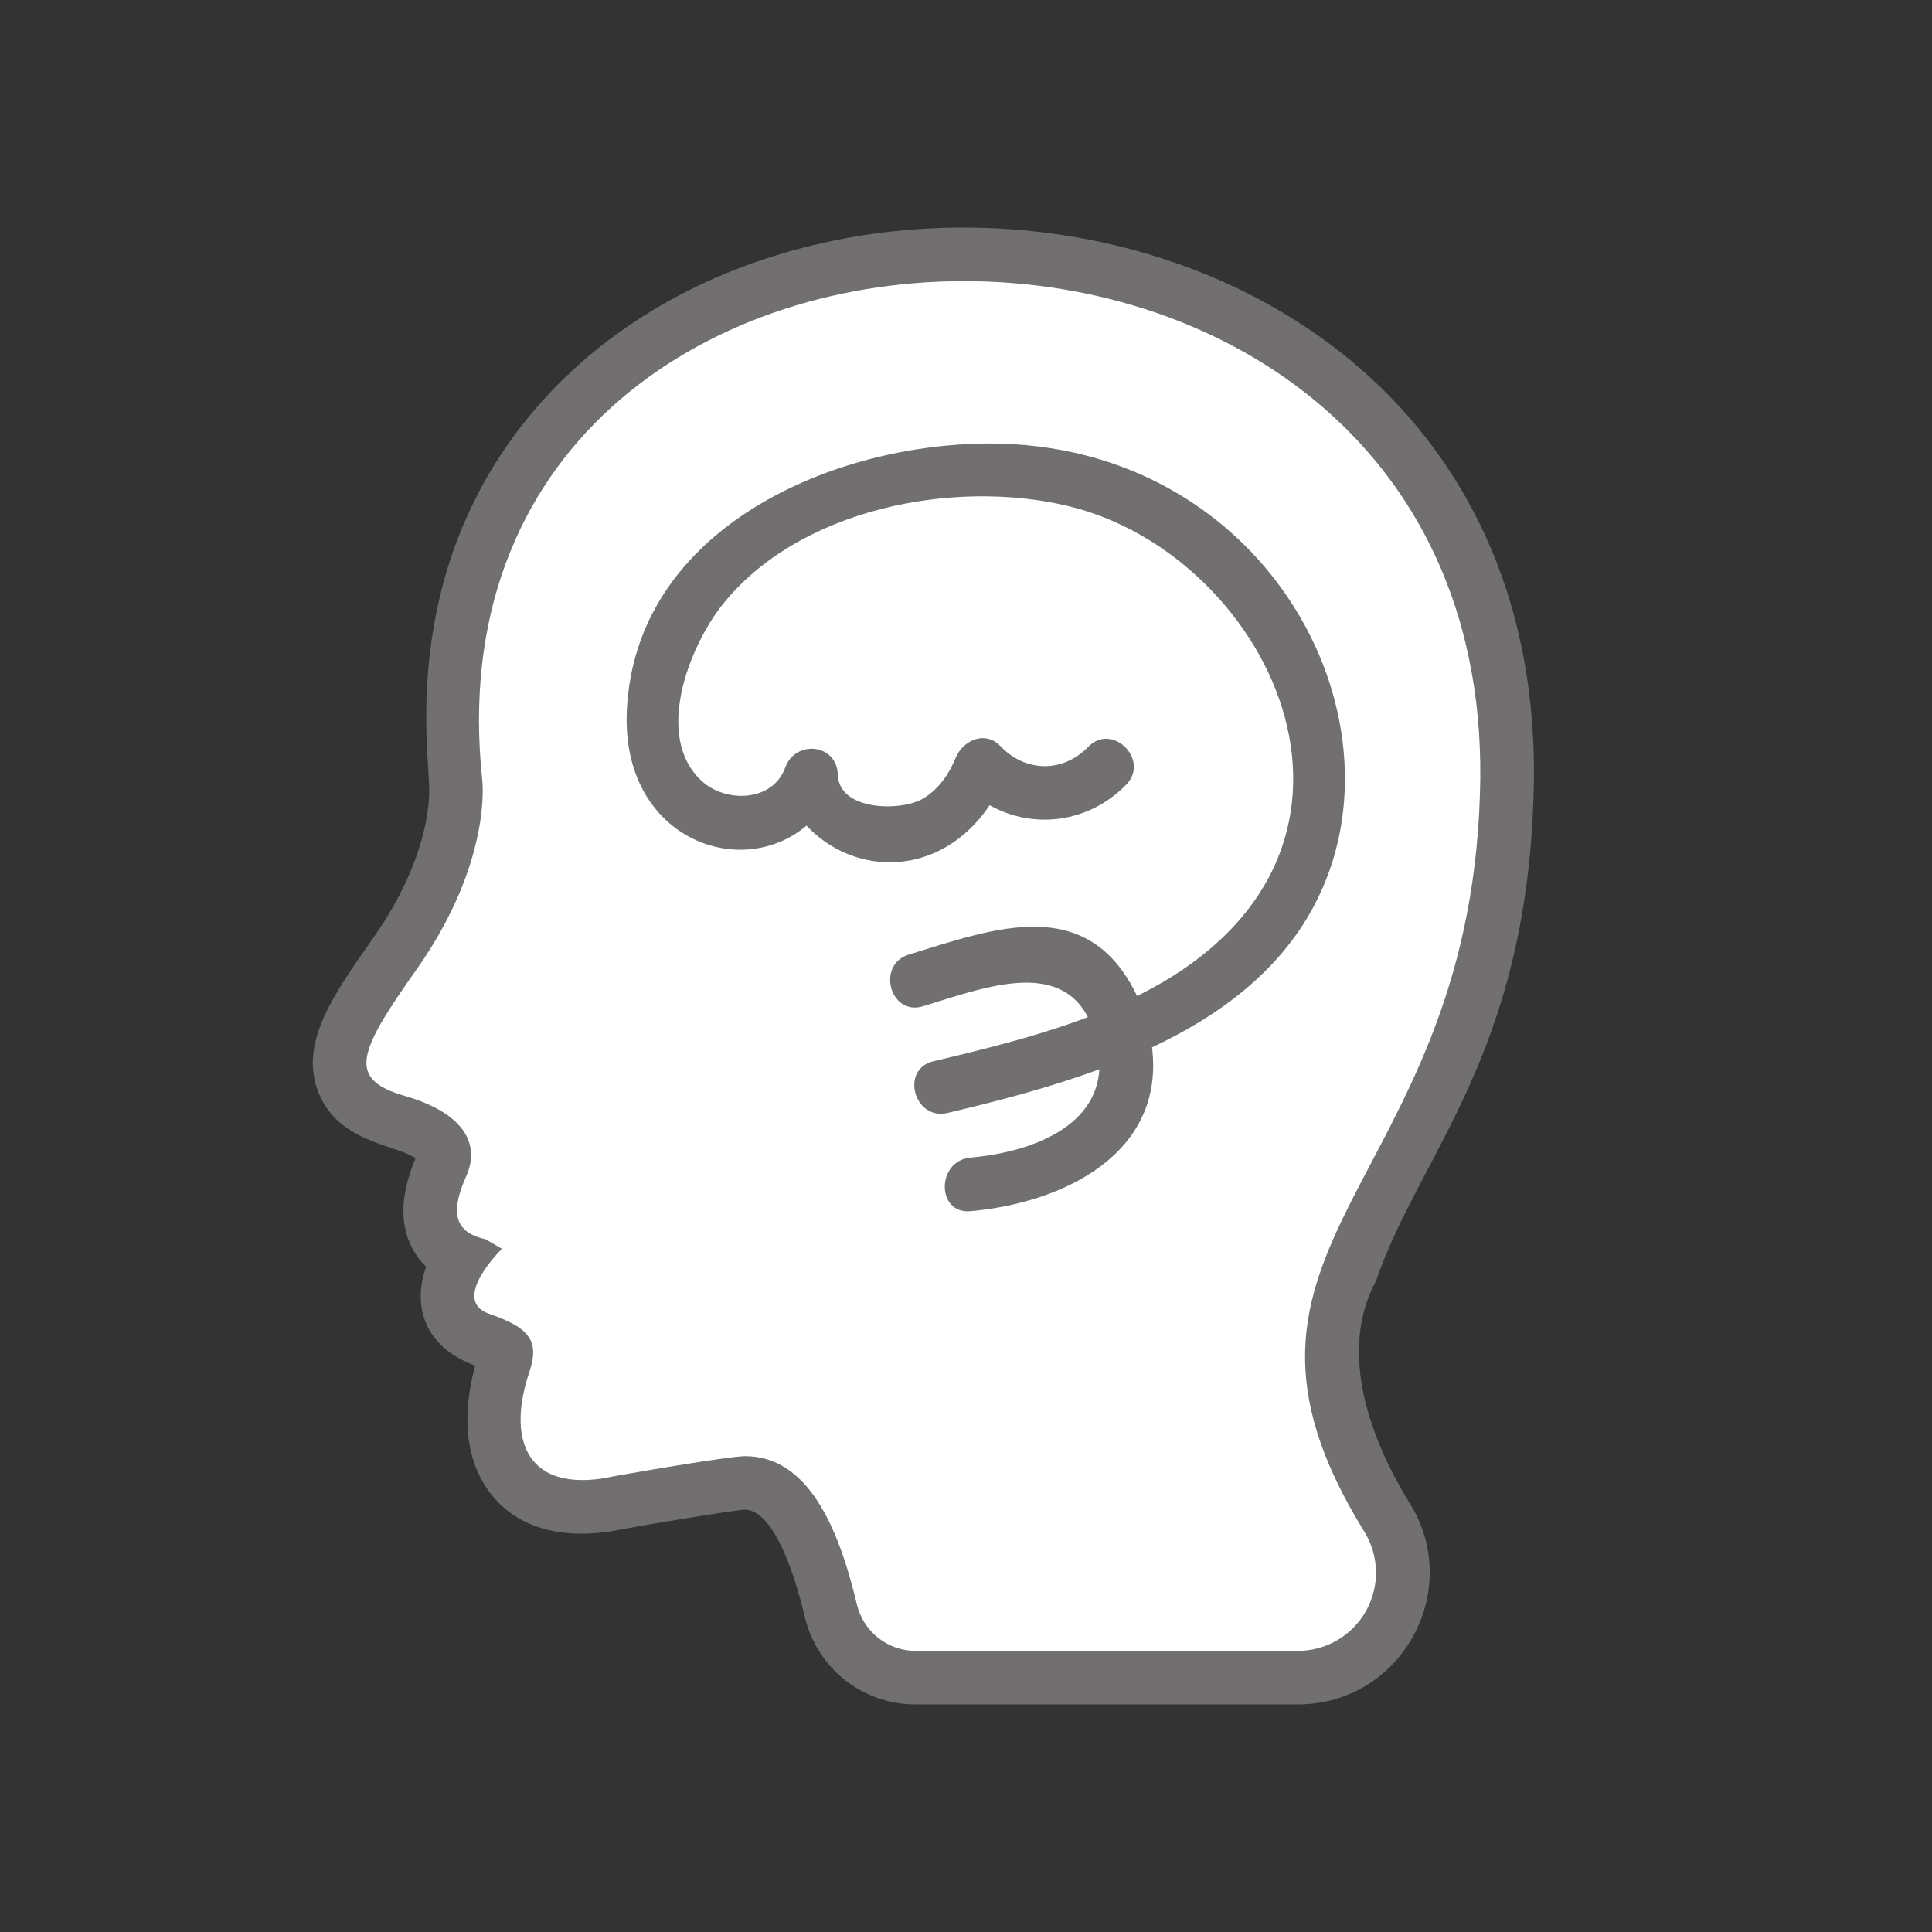 <?xml version="1.0" encoding="UTF-8"?><svg id="Ebene_1" xmlns="http://www.w3.org/2000/svg" viewBox="0 0 500 500"><rect x="0" y="0" width="500" height="500" fill="#333333" stroke="none"/><defs><style>.cls-1{fill:#716f6f;}.cls-2{fill:#fff;}</style></defs><polygon class="cls-2" points="158.45 95 126.79 139.43 119.64 169.55 115.55 222.66 87.47 267.09 90.02 286.49 110.45 295.68 111.47 306.91 110.45 313.5 117.6 324.79 116.06 335 125.26 346.23 130.87 354.91 130.87 375.34 141.09 388.62 175.81 388.62 197.77 388.62 213.09 410.57 221.26 429.98 245.26 434.06 313.17 434.06 344.83 434.06 358.62 419.26 361.17 399.34 345.34 363.6 348.08 333.47 372.4 286.49 387.72 229.81 387.72 162.4 344.83 95 297.34 72.78 232.49 66.91 180.91 81.21 158.45 95"/><g><path class="cls-1" d="m356.45,330.55c11.32-32.17,38.34-57.75,40.42-124.36,5.36-152.14-180.82-186.67-256.51-102.42-37.34,41.57-29.32,90.36-29.32,99.73.08,1.03,1.09,17.19-14.5,39.32-10.08,14.3-18.78,26.66-14.43,39.06,4.83,13.76,19.82,14.12,25.45,17.87-4.26,10.01-4.97,20.38,2.73,28.11-3.75,10.37-.18,20.88,12.7,25.58-2.13,7.62-4.34,21.54,3.4,32.31,7.17,9.99,19,12.37,31.2,10.64.45-.06.29-.04.73-.12,7.46-1.47,32.3-5.56,34.48-5.56,5.65,0,11.29,10.11,15.48,27.74,3.17,13.33,14.96,22.65,28.68,22.65h98.94c26.64,0,43.01-29.34,28.98-52-7.82-12.63-19.41-36.81-9.16-56.85.52-1.02.35-.63.73-1.71Zm-3.36,65.85c3.86,6.23,4.02,14.07.46,20.47-3.57,6.4-10.32,10.37-17.65,10.37h-98.94c-7.24,0-13.51-4.95-15.19-11.99-4.87-20.51-12.87-38.4-28.97-38.4-4.16,0-31.23,4.65-37.16,5.82-19.73,2.8-24.34-10.68-18.64-27.61,2.75-8.17-.13-11.49-10.4-15.05-10.27-3.56,3.3-16.82,3.3-16.82l-4.26-2.49c-8.82-1.9-8.7-7.94-4.96-16.35,3.74-8.41-.77-16.35-15.95-20.74-15.18-4.39-11.93-11.44,3.14-32.82,19.53-27.72,16.95-48.79,16.95-48.79-18.36-170.91,264.48-174.98,258.18,3.73-3.2,102.19-76.22,115.87-29.92,190.64Z"/><path class="cls-1" d="m251.85,114.86c-39.95,1.5-87.4,23.5-89.62,68.9-1.61,33.05,29.24,44.52,46.5,29.91,12.41,13.29,34.69,13.59,47.4-5.28,11.31,6.37,25.68,4.59,35.32-5.31,6.23-6.39-3.56-16.21-9.8-9.8-6.62,6.8-16.3,6.59-22.75-.18-3.95-4.15-9.71-1.5-11.59,3.06-1.74,4.23-4.28,7.93-8.24,10.41-5.52,3.47-21.96,3.43-22.24-6.08-.23-8.06-10.99-9.1-13.62-1.84-3.22,8.89-15.34,9.21-21.59,3.48-12.47-11.43-3.23-34.79,5.26-45.52,19.67-24.87,59.64-32.77,89.46-25.67,53.2,12.68,90.61,90.89,17.93,126.82-12.78-26.76-37.11-17.46-59.06-10.72-8.5,2.61-4.88,16,3.69,13.37,15.33-4.7,34.81-12.24,42.65,2.82-13.36,5.05-27.43,8.44-39.98,11.42-8.68,2.06-5,15.43,3.69,13.37,12.44-2.95,26.08-6.44,39.26-11.3-.91,15.42-18.5,21.54-33.36,22.87-8.82.79-8.9,14.66,0,13.86,24.32-2.17,50.38-15.09,46.98-42.4,17.46-8.21,32.92-19.65,41.93-36.63,26.06-49.08-13.7-122.38-88.23-119.57Z"/></g></svg>